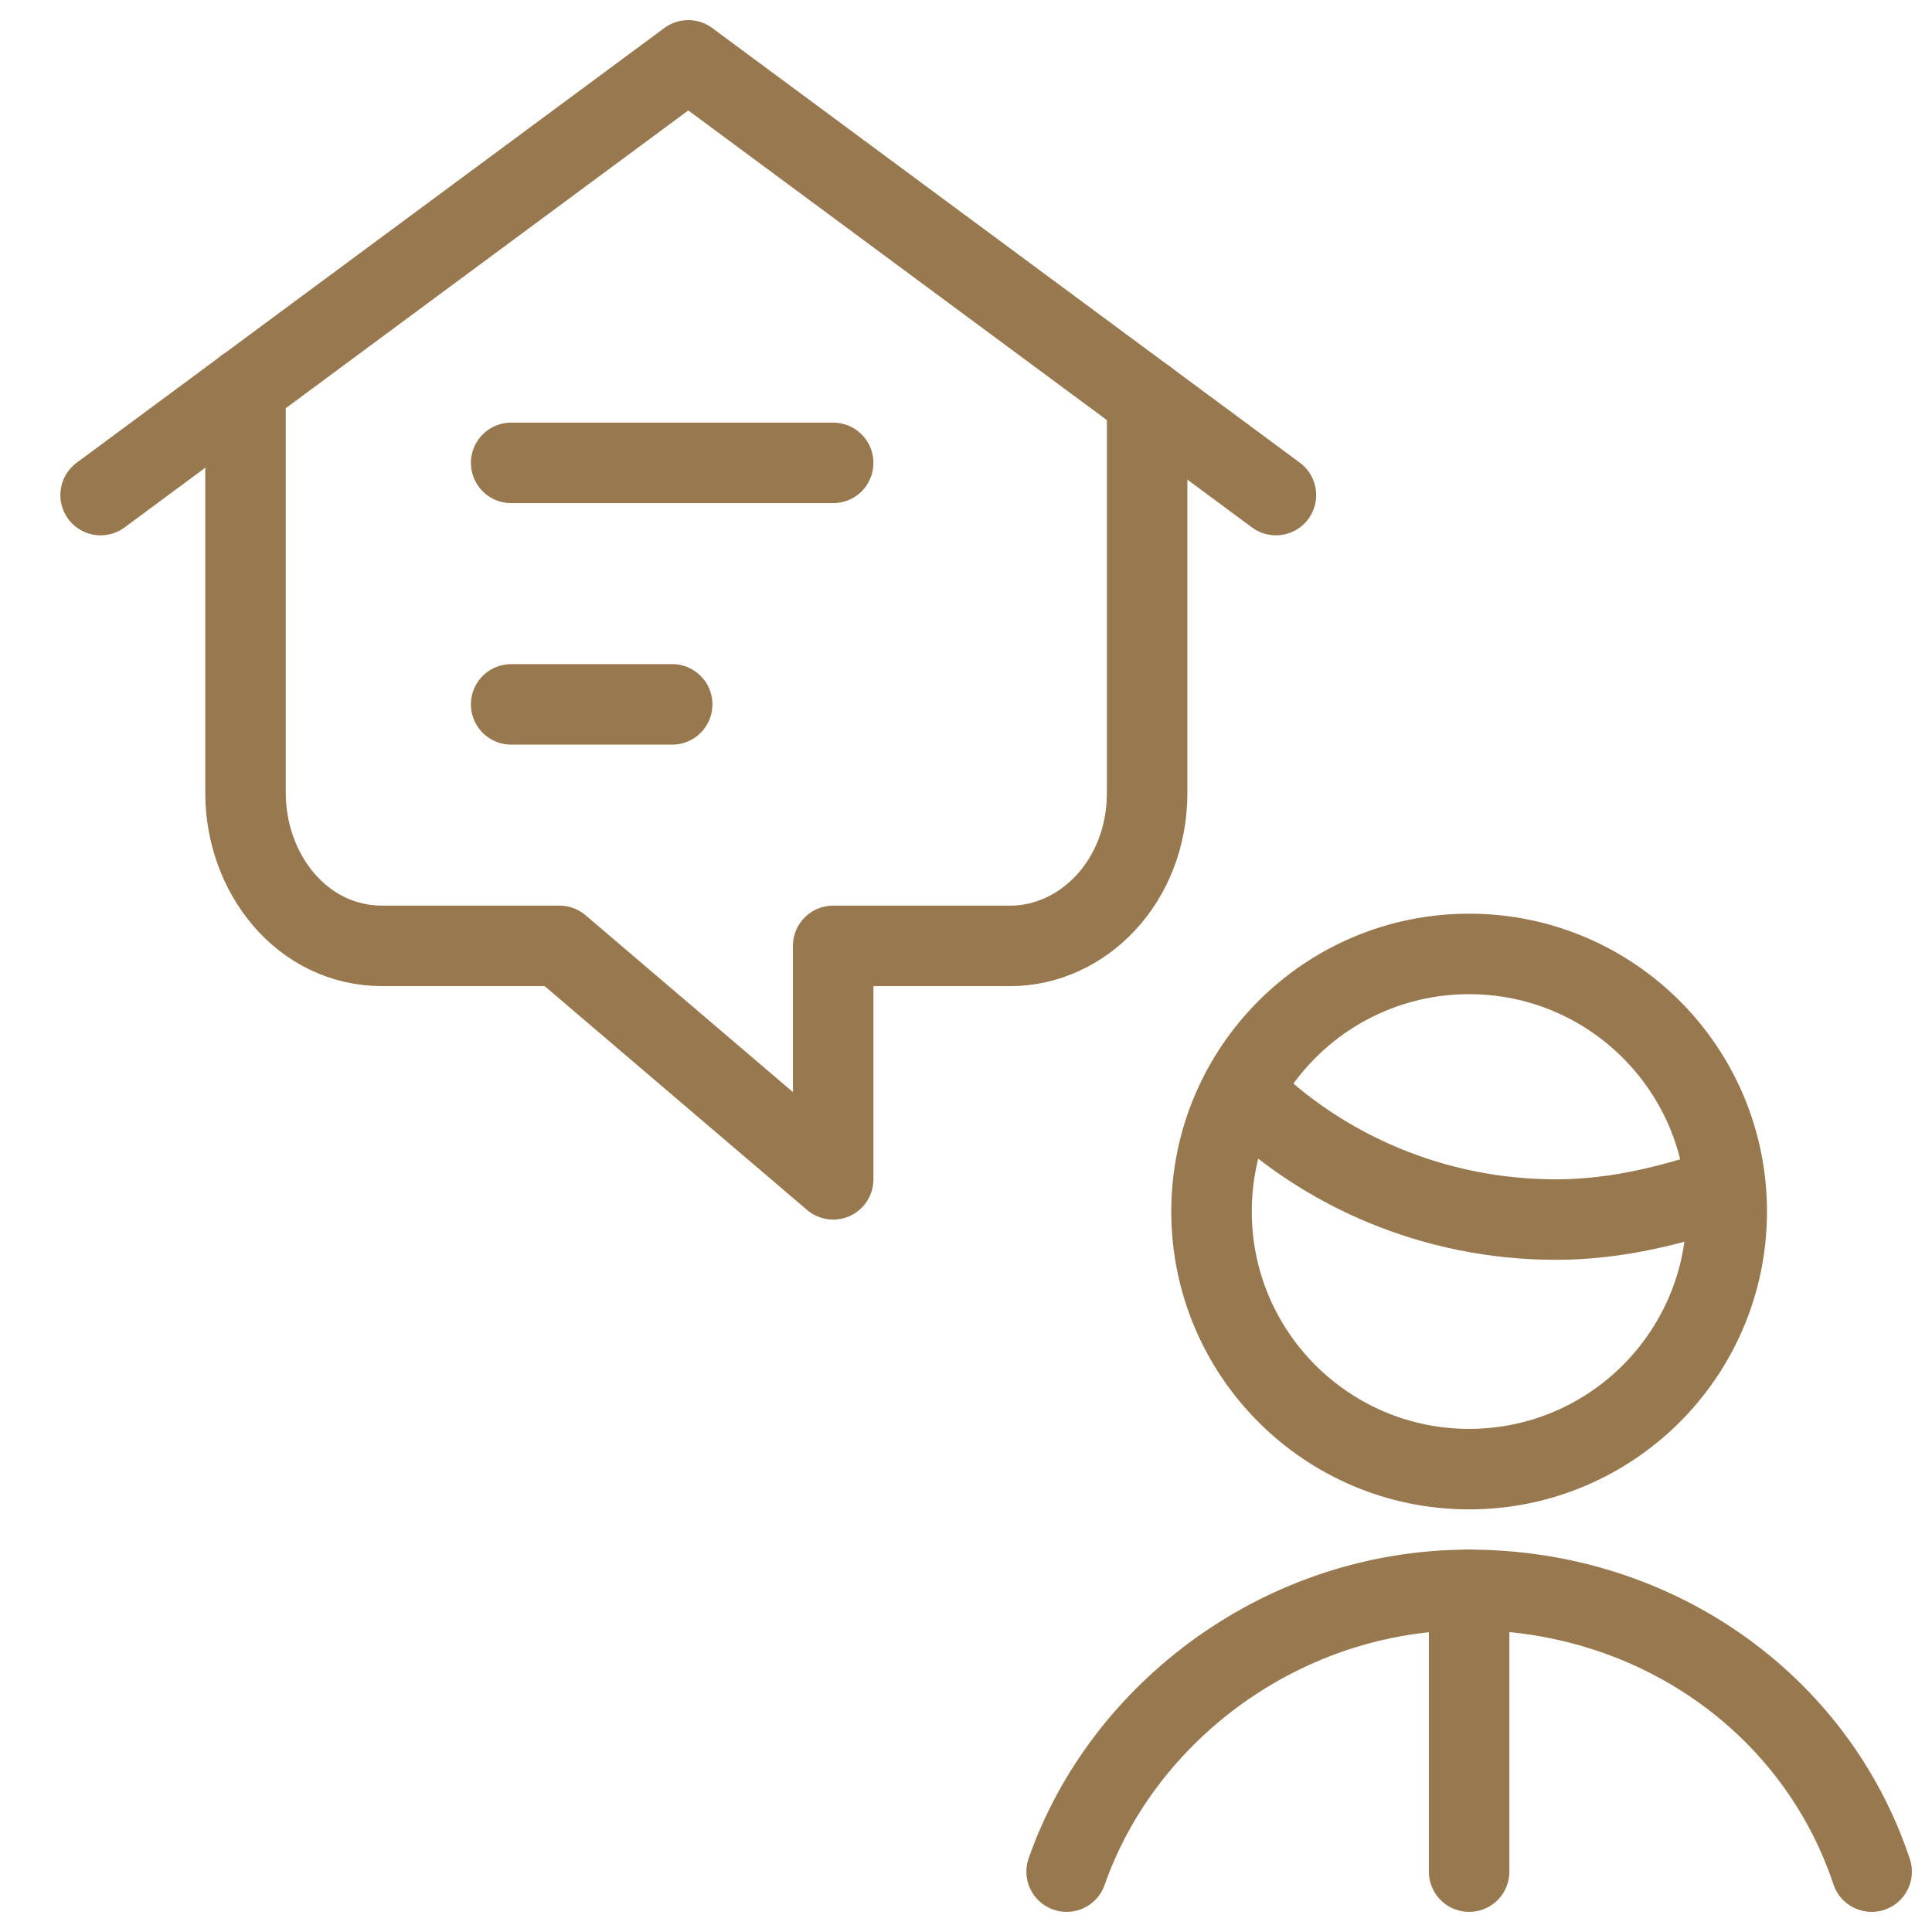 <svg xmlns="http://www.w3.org/2000/svg" fill="none" viewBox="0 0 24 24" id="Work-From-Home-Presentation--Streamline-Ultimate.svg"><desc>Work From Home Presentation Streamline Icon: https://streamlinehq.com</desc><path stroke="#98784e" stroke-linecap="round" stroke-linejoin="round" stroke-miterlimit="10" d="M23.25 23.25c-0.7 -2.1 -2.7 -3.5 -5 -3.5s-4.3 1.5 -5 3.5" stroke-width="1"></path><path stroke="#98784e" stroke-linecap="round" stroke-linejoin="round" stroke-miterlimit="10" d="M15.427 13.55c1 1 2.4 1.6 3.9 1.6 0.8 0 1.5 -0.2 2.1 -0.4" stroke-width="1"></path><path stroke="#98784e" stroke-linecap="round" stroke-linejoin="round" stroke-miterlimit="10" d="M18.25 18.25c1.767 0 3.2 -1.433 3.2 -3.2s-1.433 -3.2 -3.2 -3.2c-1.767 0 -3.2 1.433 -3.2 3.2s1.433 3.2 3.2 3.2Z" stroke-width="1"></path><path stroke="#98784e" stroke-linecap="round" stroke-linejoin="round" stroke-miterlimit="10" d="M18.25 19.75v3.5" stroke-width="1"></path><path stroke="#98784e" stroke-linecap="round" stroke-linejoin="round" stroke-miterlimit="10" d="M14.25 4.965v4.885c0 1.1 -0.8 1.9 -1.7 1.9h-2.2v2.9l-3.4 -2.9H4.75c-1 0 -1.7 -0.9 -1.7 -1.9V4.816" stroke-width="1"></path><path stroke="#98784e" stroke-linecap="round" stroke-linejoin="round" stroke-miterlimit="10" d="M1.25 6.15 8.55 0.75l7.3 5.4" stroke-width="1"></path><path stroke="#98784e" stroke-linecap="round" stroke-linejoin="round" stroke-miterlimit="10" d="M6.35 5.75h4" stroke-width="1"></path><path stroke="#98784e" stroke-linecap="round" stroke-linejoin="round" stroke-miterlimit="10" d="M6.35 8.75h2" stroke-width="1"></path></svg>